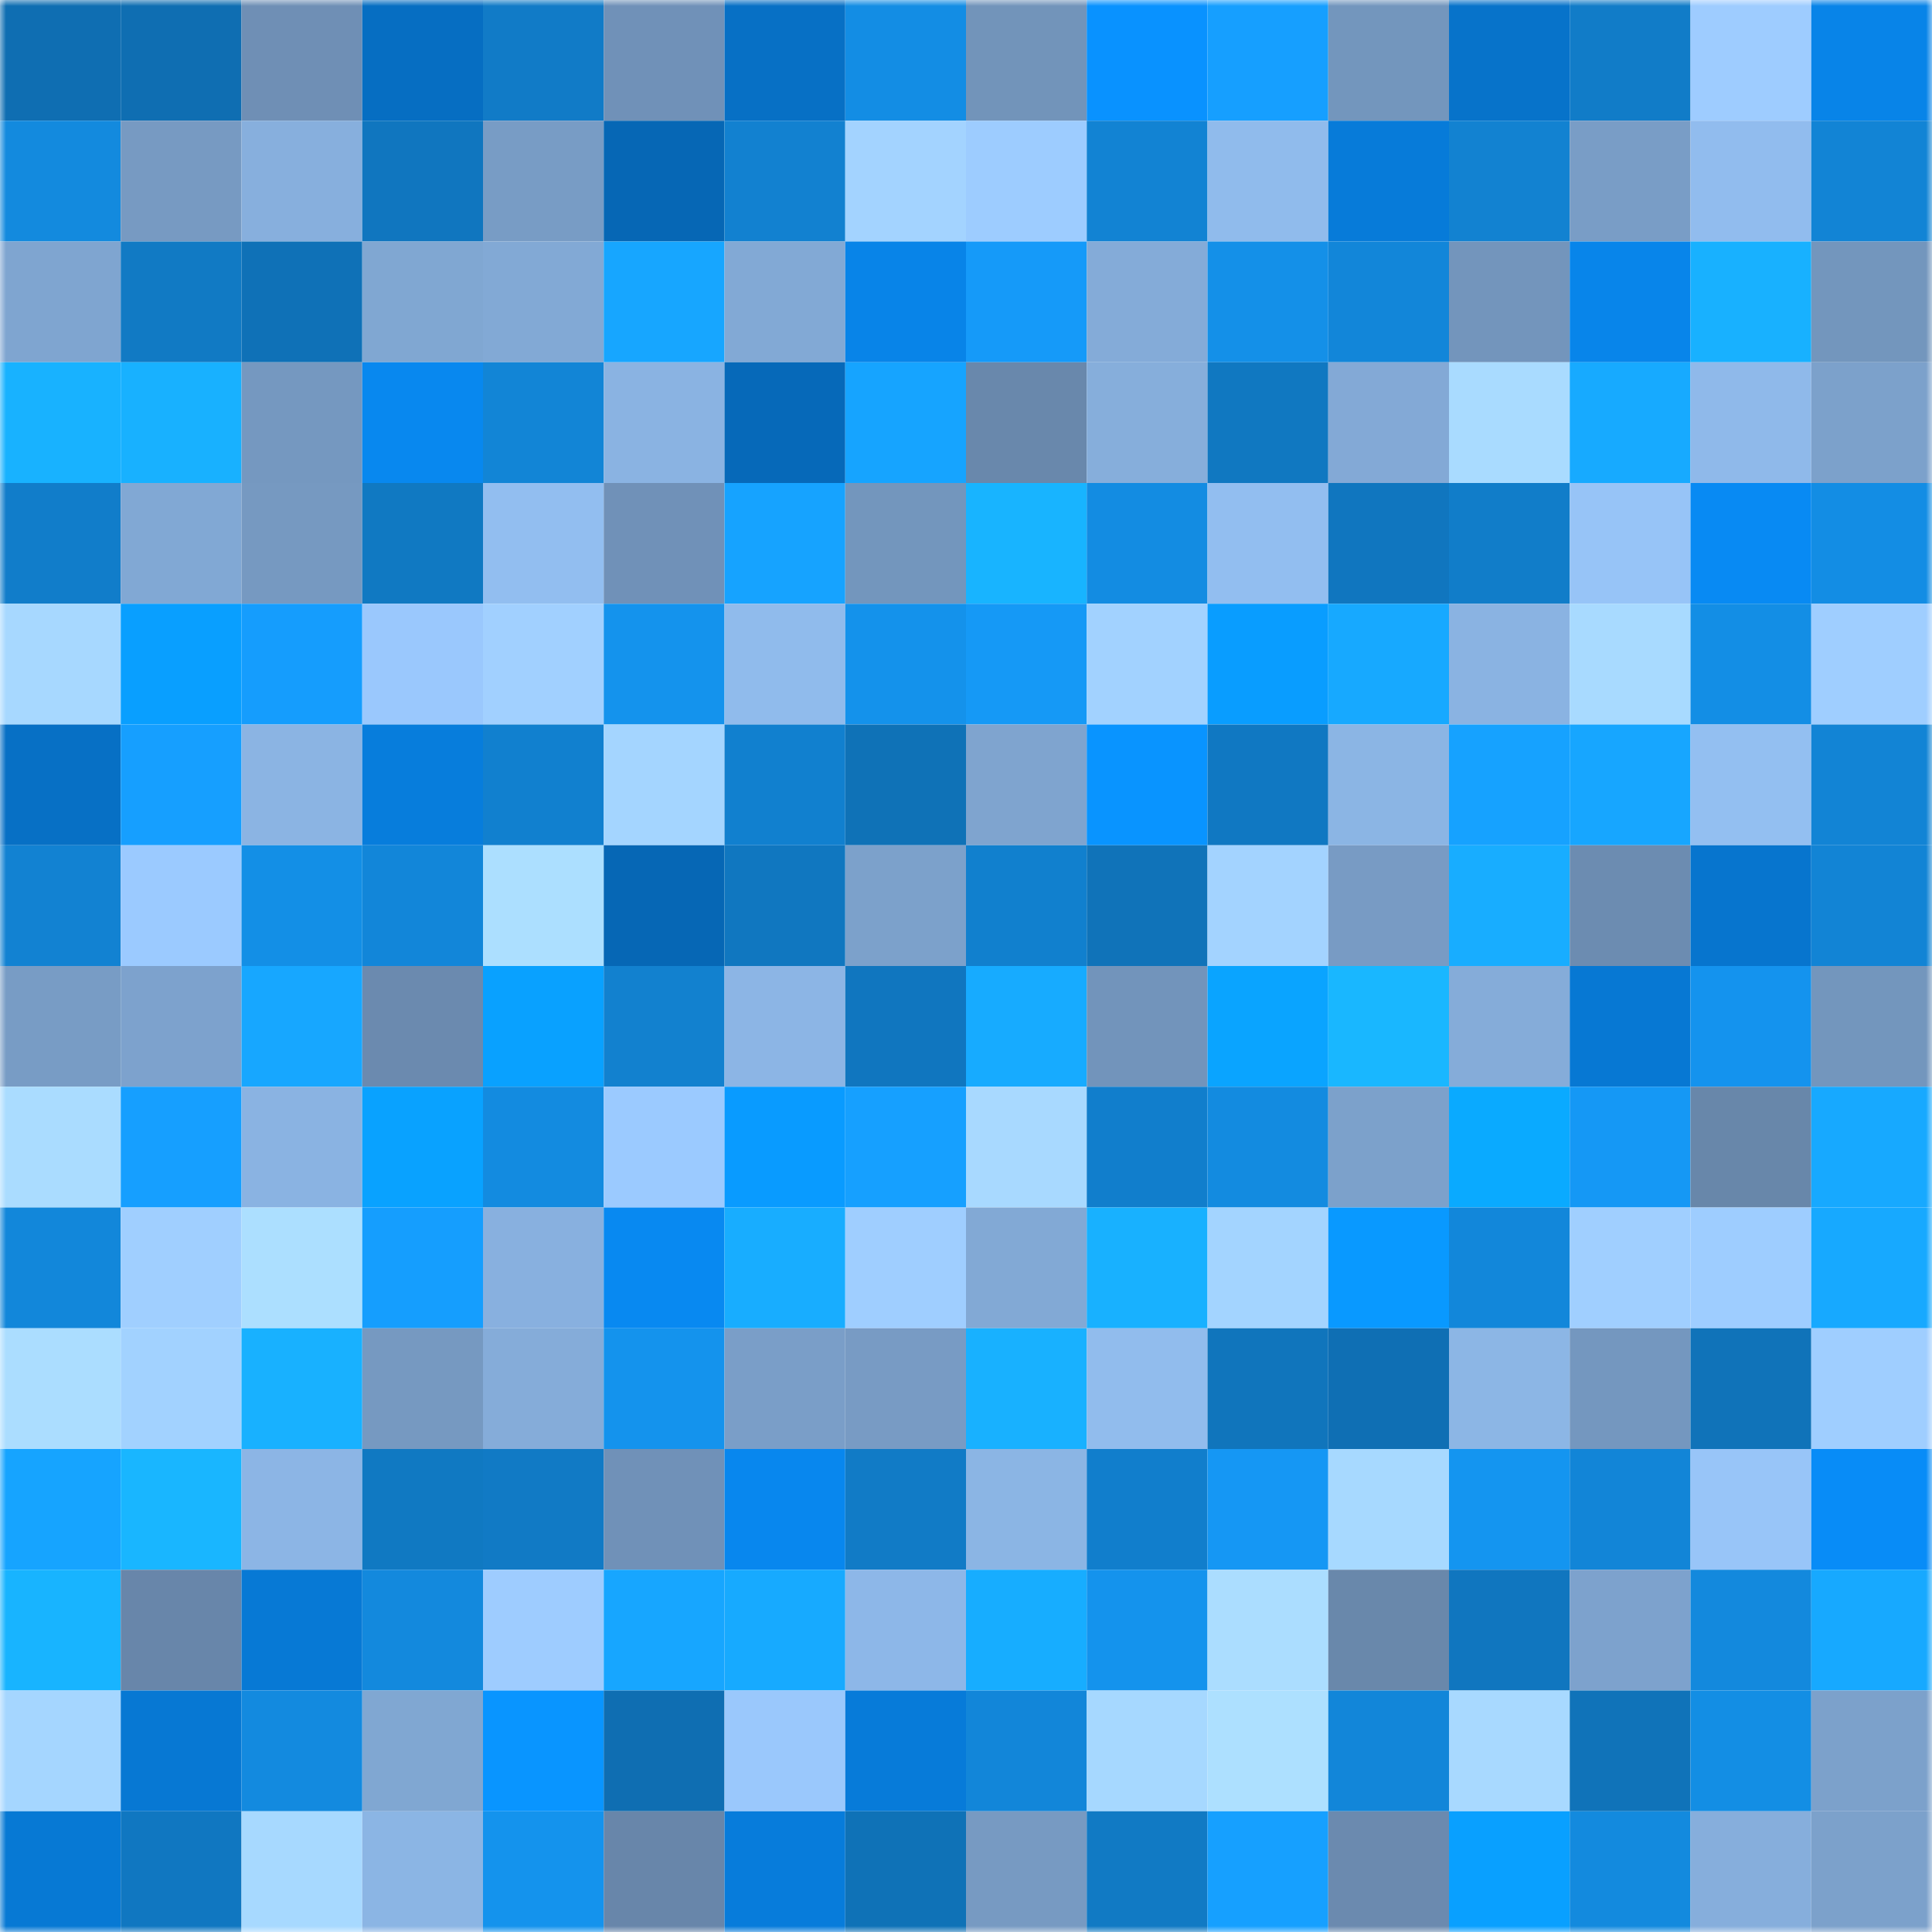 <svg viewBox="0 0 160 160" fill="none" role="img" xmlns="http://www.w3.org/2000/svg" width="240" height="240" name="ens%2Cetheriumlabs.eth"><mask id="256710638" mask-type="alpha" maskUnits="userSpaceOnUse" x="0" y="0" width="160" height="160"><rect width="160" height="160" fill="#FFFFFF"></rect></mask><g mask="url(#256710638)"><rect x="0" y="0" width="10" height="10" fill="#0f6eb2"></rect><rect x="10" y="0" width="10" height="10" fill="#0f6eb2"></rect><rect x="20" y="0" width="10" height="10" fill="#6f8fb5"></rect><rect x="30" y="0" width="10" height="10" fill="#066ec2"></rect><rect x="40" y="0" width="10" height="10" fill="#117bc7"></rect><rect x="50" y="0" width="10" height="10" fill="#7091b8"></rect><rect x="60" y="0" width="10" height="10" fill="#0770c5"></rect><rect x="70" y="0" width="10" height="10" fill="#138de4"></rect><rect x="80" y="0" width="10" height="10" fill="#7294ba"></rect><rect x="90" y="0" width="10" height="10" fill="#0992ff"></rect><rect x="100" y="0" width="10" height="10" fill="#169fff"></rect><rect x="110" y="0" width="10" height="10" fill="#7396bd"></rect><rect x="120" y="0" width="10" height="10" fill="#0773ca"></rect><rect x="130" y="0" width="10" height="10" fill="#117cc8"></rect><rect x="140" y="0" width="10" height="10" fill="#9eccff"></rect><rect x="150" y="0" width="10" height="10" fill="#0884e8"></rect><rect x="0" y="10" width="10" height="10" fill="#138ade"></rect><rect x="10" y="10" width="10" height="10" fill="#779ac2"></rect><rect x="20" y="10" width="10" height="10" fill="#87afdd"></rect><rect x="30" y="10" width="10" height="10" fill="#1076bf"></rect><rect x="40" y="10" width="10" height="10" fill="#789cc5"></rect><rect x="50" y="10" width="10" height="10" fill="#0667b5"></rect><rect x="60" y="10" width="10" height="10" fill="#1281d0"></rect><rect x="70" y="10" width="10" height="10" fill="#a3d3ff"></rect><rect x="80" y="10" width="10" height="10" fill="#9dccff"></rect><rect x="90" y="10" width="10" height="10" fill="#1283d3"></rect><rect x="100" y="10" width="10" height="10" fill="#90bbec"></rect><rect x="110" y="10" width="10" height="10" fill="#077bd9"></rect><rect x="120" y="10" width="10" height="10" fill="#1282d1"></rect><rect x="130" y="10" width="10" height="10" fill="#799dc6"></rect><rect x="140" y="10" width="10" height="10" fill="#91bcee"></rect><rect x="150" y="10" width="10" height="10" fill="#1284d5"></rect><rect x="0" y="20" width="10" height="10" fill="#7fa5d0"></rect><rect x="10" y="20" width="10" height="10" fill="#117ac4"></rect><rect x="20" y="20" width="10" height="10" fill="#0f71b7"></rect><rect x="30" y="20" width="10" height="10" fill="#80a7d2"></rect><rect x="40" y="20" width="10" height="10" fill="#82a9d5"></rect><rect x="50" y="20" width="10" height="10" fill="#17a6ff"></rect><rect x="60" y="20" width="10" height="10" fill="#82a9d5"></rect><rect x="70" y="20" width="10" height="10" fill="#0884e8"></rect><rect x="80" y="20" width="10" height="10" fill="#159af9"></rect><rect x="90" y="20" width="10" height="10" fill="#84abd8"></rect><rect x="100" y="20" width="10" height="10" fill="#1490e8"></rect><rect x="110" y="20" width="10" height="10" fill="#1286d9"></rect><rect x="120" y="20" width="10" height="10" fill="#7395bc"></rect><rect x="130" y="20" width="10" height="10" fill="#0885ea"></rect><rect x="140" y="20" width="10" height="10" fill="#18b1ff"></rect><rect x="150" y="20" width="10" height="10" fill="#7396bd"></rect><rect x="0" y="30" width="10" height="10" fill="#18b2ff"></rect><rect x="10" y="30" width="10" height="10" fill="#18b1ff"></rect><rect x="20" y="30" width="10" height="10" fill="#7598c0"></rect><rect x="30" y="30" width="10" height="10" fill="#0888ef"></rect><rect x="40" y="30" width="10" height="10" fill="#1285d6"></rect><rect x="50" y="30" width="10" height="10" fill="#8ab3e2"></rect><rect x="60" y="30" width="10" height="10" fill="#0669b9"></rect><rect x="70" y="30" width="10" height="10" fill="#16a4ff"></rect><rect x="80" y="30" width="10" height="10" fill="#6988ac"></rect><rect x="90" y="30" width="10" height="10" fill="#86aedb"></rect><rect x="100" y="30" width="10" height="10" fill="#1078c1"></rect><rect x="110" y="30" width="10" height="10" fill="#83a9d6"></rect><rect x="120" y="30" width="10" height="10" fill="#a9dbff"></rect><rect x="130" y="30" width="10" height="10" fill="#17aaff"></rect><rect x="140" y="30" width="10" height="10" fill="#8fb9ea"></rect><rect x="150" y="30" width="10" height="10" fill="#7ca1cb"></rect><rect x="0" y="40" width="10" height="10" fill="#117dca"></rect><rect x="10" y="40" width="10" height="10" fill="#81a8d4"></rect><rect x="20" y="40" width="10" height="10" fill="#7699c1"></rect><rect x="30" y="40" width="10" height="10" fill="#1079c2"></rect><rect x="40" y="40" width="10" height="10" fill="#92bef0"></rect><rect x="50" y="40" width="10" height="10" fill="#7091b8"></rect><rect x="60" y="40" width="10" height="10" fill="#16a3ff"></rect><rect x="70" y="40" width="10" height="10" fill="#7396bd"></rect><rect x="80" y="40" width="10" height="10" fill="#18b4ff"></rect><rect x="90" y="40" width="10" height="10" fill="#138ce2"></rect><rect x="100" y="40" width="10" height="10" fill="#92bef0"></rect><rect x="110" y="40" width="10" height="10" fill="#1076bf"></rect><rect x="120" y="40" width="10" height="10" fill="#117dc9"></rect><rect x="130" y="40" width="10" height="10" fill="#97c4f7"></rect><rect x="140" y="40" width="10" height="10" fill="#088af3"></rect><rect x="150" y="40" width="10" height="10" fill="#138de4"></rect><rect x="0" y="50" width="10" height="10" fill="#a7d8ff"></rect><rect x="10" y="50" width="10" height="10" fill="#099fff"></rect><rect x="20" y="50" width="10" height="10" fill="#159dfd"></rect><rect x="30" y="50" width="10" height="10" fill="#9ac8fd"></rect><rect x="40" y="50" width="10" height="10" fill="#a1d0ff"></rect><rect x="50" y="50" width="10" height="10" fill="#1493ed"></rect><rect x="60" y="50" width="10" height="10" fill="#90bbec"></rect><rect x="70" y="50" width="10" height="10" fill="#1492eb"></rect><rect x="80" y="50" width="10" height="10" fill="#1599f6"></rect><rect x="90" y="50" width="10" height="10" fill="#a2d2ff"></rect><rect x="100" y="50" width="10" height="10" fill="#099dff"></rect><rect x="110" y="50" width="10" height="10" fill="#17a9ff"></rect><rect x="120" y="50" width="10" height="10" fill="#8ab3e2"></rect><rect x="130" y="50" width="10" height="10" fill="#a8daff"></rect><rect x="140" y="50" width="10" height="10" fill="#138ee5"></rect><rect x="150" y="50" width="10" height="10" fill="#9fceff"></rect><rect x="0" y="60" width="10" height="10" fill="#0770c5"></rect><rect x="10" y="60" width="10" height="10" fill="#169fff"></rect><rect x="20" y="60" width="10" height="10" fill="#8bb4e3"></rect><rect x="30" y="60" width="10" height="10" fill="#077ddc"></rect><rect x="40" y="60" width="10" height="10" fill="#1180cf"></rect><rect x="50" y="60" width="10" height="10" fill="#a4d5ff"></rect><rect x="60" y="60" width="10" height="10" fill="#1180cf"></rect><rect x="70" y="60" width="10" height="10" fill="#0f72b7"></rect><rect x="80" y="60" width="10" height="10" fill="#7fa4cf"></rect><rect x="90" y="60" width="10" height="10" fill="#0994ff"></rect><rect x="100" y="60" width="10" height="10" fill="#1078c2"></rect><rect x="110" y="60" width="10" height="10" fill="#8bb5e4"></rect><rect x="120" y="60" width="10" height="10" fill="#16a2ff"></rect><rect x="130" y="60" width="10" height="10" fill="#17a6ff"></rect><rect x="140" y="60" width="10" height="10" fill="#93bff1"></rect><rect x="150" y="60" width="10" height="10" fill="#1284d5"></rect><rect x="0" y="70" width="10" height="10" fill="#1282d2"></rect><rect x="10" y="70" width="10" height="10" fill="#9bcaff"></rect><rect x="20" y="70" width="10" height="10" fill="#138fe6"></rect><rect x="30" y="70" width="10" height="10" fill="#1286d9"></rect><rect x="40" y="70" width="10" height="10" fill="#acdfff"></rect><rect x="50" y="70" width="10" height="10" fill="#0667b5"></rect><rect x="60" y="70" width="10" height="10" fill="#1077c0"></rect><rect x="70" y="70" width="10" height="10" fill="#7ca1cb"></rect><rect x="80" y="70" width="10" height="10" fill="#1180ce"></rect><rect x="90" y="70" width="10" height="10" fill="#1073b9"></rect><rect x="100" y="70" width="10" height="10" fill="#a3d3ff"></rect><rect x="110" y="70" width="10" height="10" fill="#789bc4"></rect><rect x="120" y="70" width="10" height="10" fill="#18adff"></rect><rect x="130" y="70" width="10" height="10" fill="#6c8cb1"></rect><rect x="140" y="70" width="10" height="10" fill="#0775ce"></rect><rect x="150" y="70" width="10" height="10" fill="#1284d5"></rect><rect x="0" y="80" width="10" height="10" fill="#789cc5"></rect><rect x="10" y="80" width="10" height="10" fill="#7da2cd"></rect><rect x="20" y="80" width="10" height="10" fill="#17a7ff"></rect><rect x="30" y="80" width="10" height="10" fill="#6b8aaf"></rect><rect x="40" y="80" width="10" height="10" fill="#09a1ff"></rect><rect x="50" y="80" width="10" height="10" fill="#1281cf"></rect><rect x="60" y="80" width="10" height="10" fill="#8cb5e5"></rect><rect x="70" y="80" width="10" height="10" fill="#1076bf"></rect><rect x="80" y="80" width="10" height="10" fill="#17abff"></rect><rect x="90" y="80" width="10" height="10" fill="#7294bb"></rect><rect x="100" y="80" width="10" height="10" fill="#0aa4ff"></rect><rect x="110" y="80" width="10" height="10" fill="#19b7ff"></rect><rect x="120" y="80" width="10" height="10" fill="#85acd9"></rect><rect x="130" y="80" width="10" height="10" fill="#0778d3"></rect><rect x="140" y="80" width="10" height="10" fill="#1493ee"></rect><rect x="150" y="80" width="10" height="10" fill="#7396bd"></rect><rect x="0" y="90" width="10" height="10" fill="#aadcff"></rect><rect x="10" y="90" width="10" height="10" fill="#169fff"></rect><rect x="20" y="90" width="10" height="10" fill="#8ab3e2"></rect><rect x="30" y="90" width="10" height="10" fill="#09a2ff"></rect><rect x="40" y="90" width="10" height="10" fill="#138be0"></rect><rect x="50" y="90" width="10" height="10" fill="#9bcaff"></rect><rect x="60" y="90" width="10" height="10" fill="#099bff"></rect><rect x="70" y="90" width="10" height="10" fill="#16a0ff"></rect><rect x="80" y="90" width="10" height="10" fill="#a8d9ff"></rect><rect x="90" y="90" width="10" height="10" fill="#117ecc"></rect><rect x="100" y="90" width="10" height="10" fill="#138be0"></rect><rect x="110" y="90" width="10" height="10" fill="#7ca1cb"></rect><rect x="120" y="90" width="10" height="10" fill="#0aaaff"></rect><rect x="130" y="90" width="10" height="10" fill="#1598f5"></rect><rect x="140" y="90" width="10" height="10" fill="#6887aa"></rect><rect x="150" y="90" width="10" height="10" fill="#17a9ff"></rect><rect x="0" y="100" width="10" height="10" fill="#1287da"></rect><rect x="10" y="100" width="10" height="10" fill="#a0cfff"></rect><rect x="20" y="100" width="10" height="10" fill="#acdfff"></rect><rect x="30" y="100" width="10" height="10" fill="#159efe"></rect><rect x="40" y="100" width="10" height="10" fill="#88b0df"></rect><rect x="50" y="100" width="10" height="10" fill="#0889f1"></rect><rect x="60" y="100" width="10" height="10" fill="#18adff"></rect><rect x="70" y="100" width="10" height="10" fill="#9fceff"></rect><rect x="80" y="100" width="10" height="10" fill="#82a9d5"></rect><rect x="90" y="100" width="10" height="10" fill="#18b1ff"></rect><rect x="100" y="100" width="10" height="10" fill="#a3d4ff"></rect><rect x="110" y="100" width="10" height="10" fill="#0999ff"></rect><rect x="120" y="100" width="10" height="10" fill="#1287da"></rect><rect x="130" y="100" width="10" height="10" fill="#a0cfff"></rect><rect x="140" y="100" width="10" height="10" fill="#9ecdff"></rect><rect x="150" y="100" width="10" height="10" fill="#17a9ff"></rect><rect x="0" y="110" width="10" height="10" fill="#abddff"></rect><rect x="10" y="110" width="10" height="10" fill="#a2d2ff"></rect><rect x="20" y="110" width="10" height="10" fill="#18b1ff"></rect><rect x="30" y="110" width="10" height="10" fill="#7699c1"></rect><rect x="40" y="110" width="10" height="10" fill="#85acd9"></rect><rect x="50" y="110" width="10" height="10" fill="#1493ed"></rect><rect x="60" y="110" width="10" height="10" fill="#7a9ec8"></rect><rect x="70" y="110" width="10" height="10" fill="#789bc4"></rect><rect x="80" y="110" width="10" height="10" fill="#18b1ff"></rect><rect x="90" y="110" width="10" height="10" fill="#91bced"></rect><rect x="100" y="110" width="10" height="10" fill="#1075bc"></rect><rect x="110" y="110" width="10" height="10" fill="#0f6fb4"></rect><rect x="120" y="110" width="10" height="10" fill="#8cb6e5"></rect><rect x="130" y="110" width="10" height="10" fill="#7497bf"></rect><rect x="140" y="110" width="10" height="10" fill="#1073b9"></rect><rect x="150" y="110" width="10" height="10" fill="#9fceff"></rect><rect x="0" y="120" width="10" height="10" fill="#16a4ff"></rect><rect x="10" y="120" width="10" height="10" fill="#19b6ff"></rect><rect x="20" y="120" width="10" height="10" fill="#8cb5e5"></rect><rect x="30" y="120" width="10" height="10" fill="#1079c2"></rect><rect x="40" y="120" width="10" height="10" fill="#117ac5"></rect><rect x="50" y="120" width="10" height="10" fill="#7091b8"></rect><rect x="60" y="120" width="10" height="10" fill="#0887ee"></rect><rect x="70" y="120" width="10" height="10" fill="#117bc6"></rect><rect x="80" y="120" width="10" height="10" fill="#8bb5e4"></rect><rect x="90" y="120" width="10" height="10" fill="#117ecc"></rect><rect x="100" y="120" width="10" height="10" fill="#1597f4"></rect><rect x="110" y="120" width="10" height="10" fill="#a7d9ff"></rect><rect x="120" y="120" width="10" height="10" fill="#1495f0"></rect><rect x="130" y="120" width="10" height="10" fill="#1285d7"></rect><rect x="140" y="120" width="10" height="10" fill="#98c5f8"></rect><rect x="150" y="120" width="10" height="10" fill="#088cf7"></rect><rect x="0" y="130" width="10" height="10" fill="#18b4ff"></rect><rect x="10" y="130" width="10" height="10" fill="#6886aa"></rect><rect x="20" y="130" width="10" height="10" fill="#0779d5"></rect><rect x="30" y="130" width="10" height="10" fill="#1389dd"></rect><rect x="40" y="130" width="10" height="10" fill="#9eccff"></rect><rect x="50" y="130" width="10" height="10" fill="#17a6ff"></rect><rect x="60" y="130" width="10" height="10" fill="#17aaff"></rect><rect x="70" y="130" width="10" height="10" fill="#8db7e8"></rect><rect x="80" y="130" width="10" height="10" fill="#17adff"></rect><rect x="90" y="130" width="10" height="10" fill="#1493ed"></rect><rect x="100" y="130" width="10" height="10" fill="#abddff"></rect><rect x="110" y="130" width="10" height="10" fill="#6988ab"></rect><rect x="120" y="130" width="10" height="10" fill="#1076bf"></rect><rect x="130" y="130" width="10" height="10" fill="#7da2cd"></rect><rect x="140" y="130" width="10" height="10" fill="#1389dd"></rect><rect x="150" y="130" width="10" height="10" fill="#17a9ff"></rect><rect x="0" y="140" width="10" height="10" fill="#a5d6ff"></rect><rect x="10" y="140" width="10" height="10" fill="#0778d3"></rect><rect x="20" y="140" width="10" height="10" fill="#138adf"></rect><rect x="30" y="140" width="10" height="10" fill="#80a7d2"></rect><rect x="40" y="140" width="10" height="10" fill="#0995ff"></rect><rect x="50" y="140" width="10" height="10" fill="#0f6eb2"></rect><rect x="60" y="140" width="10" height="10" fill="#9ac8fc"></rect><rect x="70" y="140" width="10" height="10" fill="#077bd9"></rect><rect x="80" y="140" width="10" height="10" fill="#1286d9"></rect><rect x="90" y="140" width="10" height="10" fill="#a6d8ff"></rect><rect x="100" y="140" width="10" height="10" fill="#ade0ff"></rect><rect x="110" y="140" width="10" height="10" fill="#1286d9"></rect><rect x="120" y="140" width="10" height="10" fill="#a8d9ff"></rect><rect x="130" y="140" width="10" height="10" fill="#1073b9"></rect><rect x="140" y="140" width="10" height="10" fill="#138ee4"></rect><rect x="150" y="140" width="10" height="10" fill="#7ca1cb"></rect><rect x="0" y="150" width="10" height="10" fill="#0779d4"></rect><rect x="10" y="150" width="10" height="10" fill="#1077c1"></rect><rect x="20" y="150" width="10" height="10" fill="#a7d9ff"></rect><rect x="30" y="150" width="10" height="10" fill="#8bb5e4"></rect><rect x="40" y="150" width="10" height="10" fill="#1493ed"></rect><rect x="50" y="150" width="10" height="10" fill="#6886aa"></rect><rect x="60" y="150" width="10" height="10" fill="#077cdb"></rect><rect x="70" y="150" width="10" height="10" fill="#0f72b7"></rect><rect x="80" y="150" width="10" height="10" fill="#779ac2"></rect><rect x="90" y="150" width="10" height="10" fill="#117ac4"></rect><rect x="100" y="150" width="10" height="10" fill="#16a0ff"></rect><rect x="110" y="150" width="10" height="10" fill="#6b8aaf"></rect><rect x="120" y="150" width="10" height="10" fill="#09a0ff"></rect><rect x="130" y="150" width="10" height="10" fill="#138ade"></rect><rect x="140" y="150" width="10" height="10" fill="#86aedc"></rect><rect x="150" y="150" width="10" height="10" fill="#7ca1cb"></rect></g></svg>